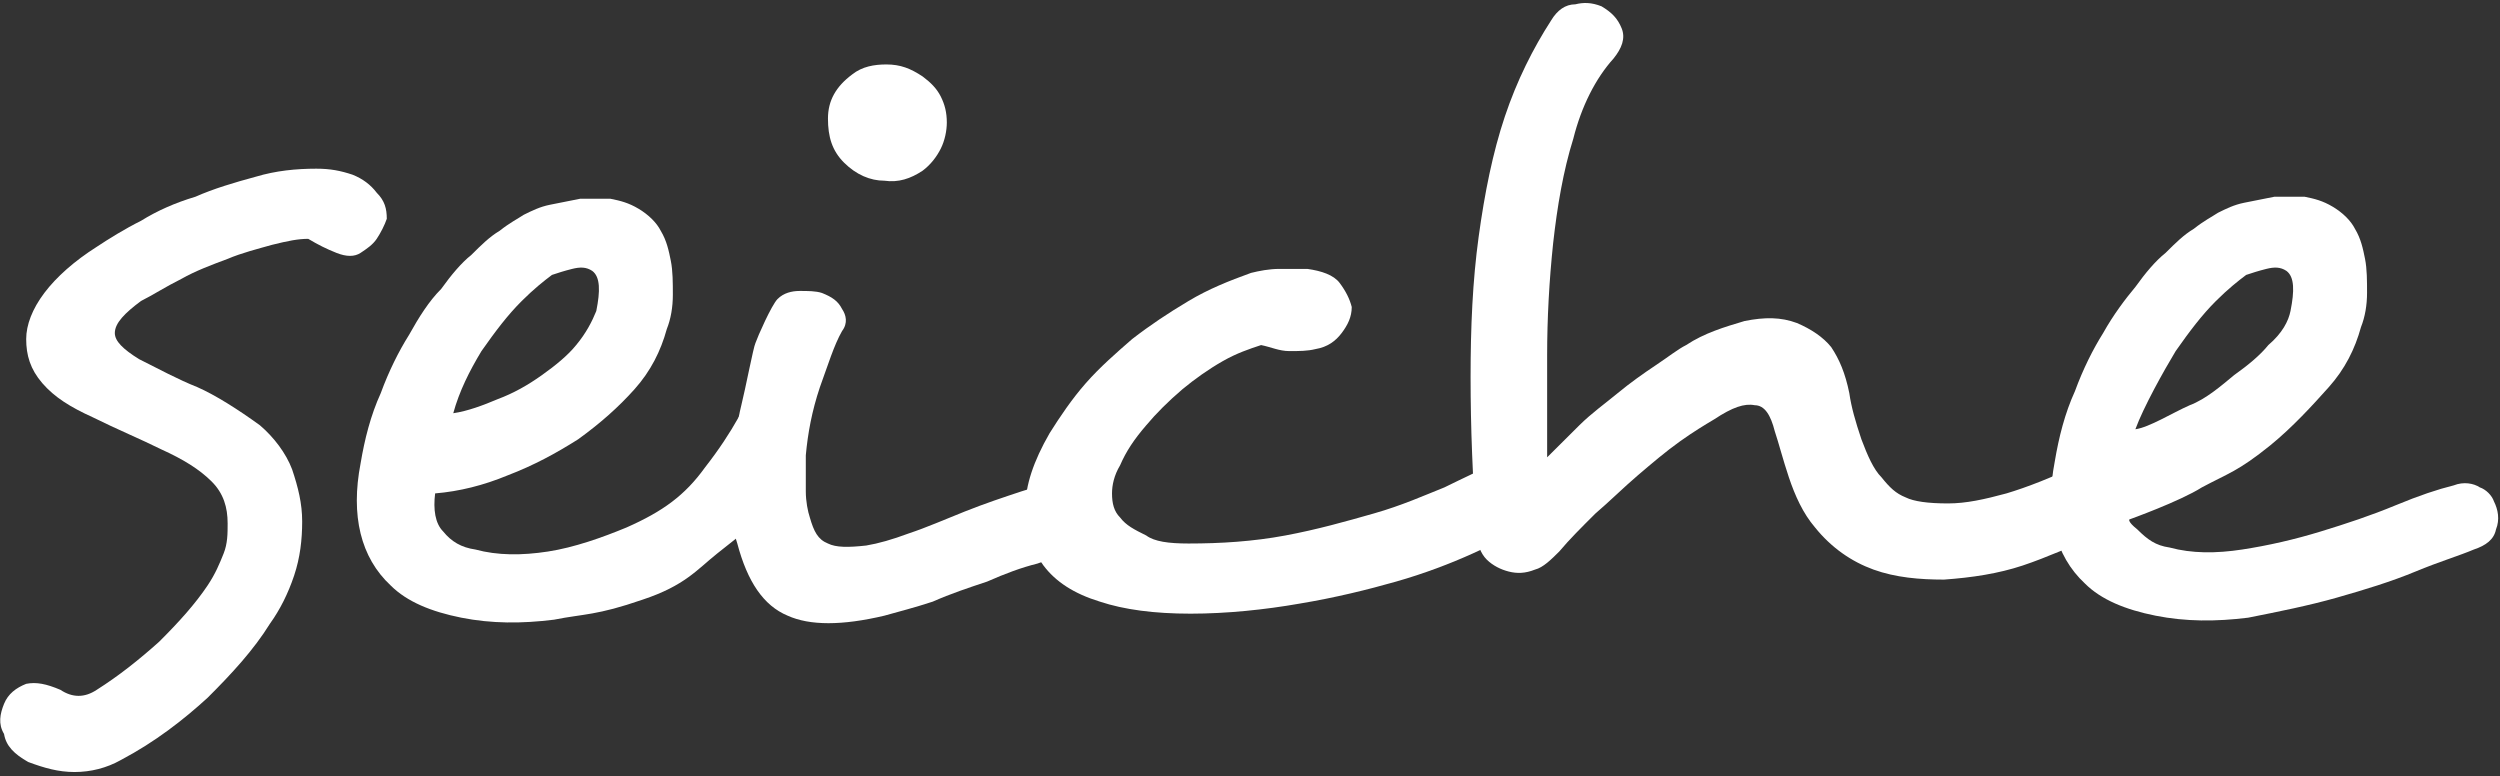 <?xml version="1.0" encoding="UTF-8"?> <svg xmlns="http://www.w3.org/2000/svg" width="541" height="168" viewBox="0 0 541 168" fill="none"><rect x="0" y="0" width="541" height="168" fill="#333333" stroke="none"/><path d="M81.521 51.684C80.649 52.986 79.341 53.853 78.033 54.721C76.726 55.588 74.982 55.588 72.802 54.721C70.623 53.853 68.879 52.986 66.699 51.684C64.519 51.684 62.34 52.118 58.852 52.986C55.801 53.853 52.313 54.721 49.261 56.022C45.774 57.323 42.286 58.625 39.235 60.36C35.747 62.095 33.132 63.83 30.516 65.131C27.029 67.734 24.849 69.903 24.849 72.071C24.849 73.806 26.593 75.541 30.08 77.71C34.44 79.879 38.363 82.048 42.722 83.783C46.646 85.518 51.441 88.555 56.236 92.025C59.288 94.627 61.904 98.097 63.212 101.567C64.519 105.471 65.391 108.942 65.391 112.845C65.391 116.749 64.955 120.653 63.648 124.557C62.34 128.461 60.596 131.931 58.416 134.967C54.929 140.606 50.133 145.812 44.902 151.017C39.671 155.788 33.568 160.56 26.157 164.464C23.105 166.199 19.618 167.066 16.13 167.066C12.643 167.066 9.591 166.199 6.104 164.897C3.052 163.162 1.308 161.427 0.872 158.825C-0.436 156.656 0 154.487 0.872 152.318C1.744 150.149 3.488 148.848 5.668 147.98C7.847 147.547 10.027 147.98 13.079 149.282C14.386 150.149 15.694 150.583 17.002 150.583C18.31 150.583 19.618 150.149 20.925 149.282C25.721 146.245 30.08 142.775 34.44 138.871C38.799 134.534 42.286 130.63 44.902 126.726C46.646 124.123 47.518 121.955 48.39 119.786C49.261 117.617 49.261 115.448 49.261 113.279C49.261 109.809 48.39 106.773 45.774 104.17C43.158 101.567 39.671 99.399 34.876 97.23C30.516 95.061 25.285 92.892 20.054 90.29C15.258 88.121 11.771 85.952 9.155 82.916C6.539 79.879 5.668 76.843 5.668 73.373C5.668 70.336 6.975 66.866 9.591 63.396C12.207 59.926 16.13 56.456 20.925 53.419C23.541 51.684 27.029 49.516 30.516 47.781C34.004 45.612 37.927 43.877 42.286 42.575C46.21 40.84 50.569 39.539 55.365 38.238C59.724 36.936 64.083 36.503 68.443 36.503C71.494 36.503 73.674 36.936 76.29 37.804C78.469 38.671 80.213 39.973 81.521 41.708C83.265 43.443 83.701 45.178 83.701 47.347C83.265 48.648 82.393 50.383 81.521 51.684Z" fill="white"></path><path d="M173.068 108.508C173.94 110.243 174.376 112.412 173.504 114.58C173.068 116.749 170.888 109.375 168.273 110.243C165.221 111.544 161.298 115.014 155.194 119.786C150.835 123.256 148.219 126.726 139.065 129.762C129.038 133.232 126.422 132.799 119.883 134.1C112.908 134.967 106.369 134.967 99.83 133.666C93.291 132.365 88.06 130.196 84.572 126.726C78.033 120.653 75.853 111.544 78.033 100.266C78.905 95.061 80.213 89.856 82.393 85.084C84.136 80.313 86.316 75.975 88.496 72.505C90.675 68.601 92.855 65.131 95.471 62.529C97.65 59.492 99.83 56.89 102.01 55.154C104.19 52.986 105.933 51.251 108.113 49.949C110.293 48.214 112.036 47.347 113.344 46.479C115.088 45.612 116.832 44.744 119.011 44.31C121.191 43.877 123.371 43.443 125.551 43.009C127.73 43.009 129.91 43.009 132.09 43.009C134.269 43.443 136.013 43.877 138.193 45.178C140.372 46.479 142.116 48.214 142.988 49.949C144.296 52.118 144.732 54.287 145.168 56.456C145.604 58.625 145.604 61.227 145.604 63.83C145.604 66.432 145.168 69.035 144.296 71.204C142.988 75.975 140.808 80.313 137.321 84.217C133.833 88.121 129.91 91.591 125.115 95.061C120.319 98.097 115.524 100.7 109.857 102.869C104.625 105.038 99.394 106.339 94.163 106.773C93.727 110.243 94.163 113.279 95.907 115.014C97.65 117.183 99.83 118.484 102.882 118.918C107.677 120.219 112.908 120.219 118.576 119.352C124.243 118.484 130.346 116.316 135.577 114.147C143.424 110.677 148.219 107.206 152.579 101.134C164.785 85.518 165.657 74.674 165.657 74.674C166.529 76.843 168.273 104.604 169.58 105.471C171.324 105.905 172.196 107.206 173.068 108.508ZM129.038 67.3C129.91 62.962 129.91 59.926 128.166 58.625C126.858 57.757 125.551 57.757 123.807 58.191C122.063 58.625 120.755 59.058 119.447 59.492C117.704 60.794 115.524 62.529 112.908 65.131C109.857 68.168 107.241 71.638 104.19 75.975C101.574 80.313 99.394 84.651 98.086 89.422C101.138 88.988 104.625 87.687 107.677 86.386C111.165 85.084 114.216 83.349 117.268 81.18C120.319 79.012 122.935 76.843 124.679 74.674C126.858 72.071 128.166 69.469 129.038 67.3Z" fill="white"></path><path d="M240.639 111.544C240.639 113.279 240.203 115.014 238.895 116.749C237.587 118.484 235.843 119.352 232.792 119.786C230.612 120.219 227.996 120.653 224.509 121.954C221.021 122.822 217.534 124.123 213.61 125.858C209.687 127.16 205.763 128.461 201.84 130.196C197.917 131.497 194.429 132.365 191.377 133.232C182.223 135.401 175.248 135.401 170.452 133.232C165.221 131.064 161.734 125.858 159.554 117.617C158.682 115.014 158.246 111.978 158.246 108.074C158.246 104.604 158.246 101.134 158.682 98.531C159.118 95.061 159.554 91.157 160.426 87.687C161.298 84.217 163.041 75.108 163.477 74.24C163.913 72.939 166.965 65.999 168.273 64.697C169.58 63.396 171.324 62.962 173.068 62.962C174.812 62.962 176.556 62.962 177.863 63.396C180.043 64.263 181.351 65.131 182.223 66.866C183.095 68.167 183.531 69.903 182.223 71.638C180.479 74.674 179.171 79.012 177.427 83.783C175.684 88.988 174.812 93.76 174.376 98.531C174.376 101.567 174.376 103.736 174.376 106.339C174.376 108.508 174.812 110.677 175.248 111.978C176.12 115.014 176.991 116.749 179.171 117.617C180.915 118.484 183.531 118.484 187.454 118.051C190.07 117.617 193.121 116.749 196.609 115.448C200.532 114.147 204.456 112.412 208.815 110.677C213.174 108.941 217.098 107.64 221.021 106.339C224.945 105.038 228.432 104.604 231.484 104.604C234.535 104.604 236.279 105.038 238.023 106.773C239.767 107.64 240.639 109.375 240.639 111.544ZM199.66 16.549C201.404 17.851 202.712 19.152 203.584 20.887C204.456 22.622 204.892 24.357 204.892 26.526C204.892 28.261 204.456 30.43 203.584 32.165C202.712 33.9 201.404 35.635 199.66 36.936C197.045 38.671 194.429 39.539 191.377 39.105C188.326 39.105 185.274 37.804 182.659 35.201C180.043 32.599 179.171 29.562 179.171 25.658C179.171 21.754 180.915 18.718 184.402 16.116C186.582 14.38 189.198 13.947 191.813 13.947C194.865 13.947 197.045 14.814 199.66 16.549Z" fill="white"></path><path d="M332.622 102.869C333.93 104.604 334.366 106.773 333.93 108.942C333.93 111.11 332.186 112.845 329.57 114.581C326.955 115.882 323.467 117.617 318.672 119.786C313.877 121.955 308.209 124.123 302.106 125.858C296.003 127.594 289.028 129.329 281.181 130.63C273.77 131.931 265.487 132.799 257.641 132.799C249.794 132.799 243.255 131.931 238.023 130.196C232.356 128.461 228.433 125.858 225.817 122.388C223.201 118.918 221.894 115.014 221.894 109.809C221.894 105.038 223.637 99.832 227.125 93.76C229.305 90.29 231.92 86.386 234.972 82.916C238.023 79.445 241.511 76.409 244.998 73.373C248.922 70.336 252.845 67.734 257.205 65.131C261.564 62.529 265.923 60.794 270.719 59.058C272.462 58.625 274.642 58.191 276.822 58.191C279.437 58.191 281.181 58.191 282.925 58.191C285.977 58.625 288.592 59.492 289.9 61.227C291.208 62.962 292.08 64.697 292.516 66.433C292.516 68.601 291.644 70.336 290.336 72.071C289.028 73.806 287.284 75.108 284.669 75.542C282.925 75.975 281.181 75.975 279.002 75.975C276.822 75.975 275.078 75.108 272.898 74.674C270.283 75.542 267.667 76.409 264.616 78.144C261.564 79.879 258.512 82.048 255.897 84.217C252.845 86.82 250.23 89.422 248.05 92.025C245.434 95.061 243.69 97.664 242.383 100.7C241.075 102.869 240.639 105.038 240.639 106.773C240.639 108.942 241.075 110.677 242.383 111.978C243.69 113.713 245.434 114.581 248.05 115.882C249.794 117.183 252.845 117.617 257.205 117.617C264.18 117.617 271.155 117.183 278.13 115.882C285.105 114.581 291.208 112.845 297.311 111.11C303.414 109.375 308.209 107.207 312.569 105.471C316.928 103.303 319.98 102.001 322.159 100.7C324.339 99.399 326.519 99.399 328.263 99.832C330.006 100.266 331.314 101.134 332.622 102.869Z" fill="white"></path><path d="M459.044 104.604C459.915 106.339 460.351 108.508 459.48 110.677C459.044 112.845 457.3 114.58 455.12 115.448C448.581 118.051 442.914 120.653 437.683 122.388C432.451 124.123 426.784 124.991 420.681 125.425C415.45 125.425 410.218 124.991 405.423 123.256C400.628 121.521 396.268 118.484 392.781 114.147C390.165 111.11 388.422 107.206 387.114 103.303C385.806 99.399 384.934 95.928 384.062 93.326C383.19 89.856 381.882 87.687 379.703 87.687C377.523 87.253 374.907 88.121 370.984 90.723C368.804 92.025 366.625 93.326 363.573 95.495C360.521 97.664 357.47 100.266 354.418 102.869C351.367 105.471 348.315 108.508 345.264 111.11C342.212 114.147 339.596 116.749 337.417 119.352C335.673 121.087 333.929 122.822 332.185 123.256C330.006 124.123 328.262 124.123 326.518 123.69C324.774 123.256 323.031 122.388 321.723 121.087C320.415 119.786 319.543 117.617 319.543 115.014C318.671 103.736 318.235 92.458 318.235 81.614C318.235 70.77 318.671 60.794 319.979 51.251C321.287 41.708 323.031 33.032 325.646 25.225C328.262 17.417 331.749 10.477 335.673 4.404C336.981 2.235 338.724 0.934 340.904 0.934C342.648 0.5 344.392 0.5 346.571 1.367C348.751 2.669 350.059 3.97 350.931 6.139C351.803 8.308 350.931 10.477 349.187 12.645C345.264 16.983 342.212 23.056 340.468 29.996C338.289 36.936 336.981 44.744 336.109 52.552C335.237 60.794 334.801 69.035 334.801 76.843C334.801 85.084 334.801 92.458 334.801 98.965C336.981 96.796 339.16 94.627 341.776 92.025C344.392 89.422 347.443 87.253 350.059 85.084C352.675 82.915 355.726 80.747 358.342 79.012C360.957 77.277 363.137 75.541 364.881 74.674C368.804 72.071 373.164 70.77 377.523 69.469C381.882 68.601 385.37 68.601 388.857 69.903C391.909 71.204 394.525 72.939 396.268 75.108C398.012 77.71 399.32 80.747 400.192 85.084C400.628 88.121 401.5 91.157 402.807 95.061C404.115 98.531 405.423 101.567 407.167 103.303C408.911 105.471 410.218 106.773 412.398 107.64C414.142 108.508 417.193 108.942 421.553 108.942C425.476 108.942 429.4 108.074 434.195 106.773C438.554 105.471 444.222 103.303 450.325 100.266C452.94 98.965 454.684 98.965 456.428 99.832C456.864 101.567 458.172 102.869 459.044 104.604Z" fill="white"></path><path d="M539.693 108.508C540.565 110.243 541.001 112.412 540.129 114.581C539.693 116.749 537.949 118.051 535.333 118.918C532.282 120.219 527.923 121.521 522.691 123.69C517.46 125.858 511.793 127.593 505.69 129.329C499.586 131.064 493.047 132.365 486.508 133.666C479.533 134.534 472.994 134.534 466.455 133.232C459.916 131.931 454.685 129.762 451.197 126.292C444.658 120.219 442.479 111.11 444.658 99.832C445.53 94.627 446.838 89.422 449.018 84.651C450.761 79.879 452.941 75.541 455.121 72.071C457.3 68.168 459.916 64.697 462.096 62.095C464.275 59.058 466.455 56.456 468.635 54.721C470.815 52.552 472.558 50.817 474.738 49.516C476.918 47.781 478.661 46.913 479.969 46.045C481.713 45.178 483.457 44.31 485.636 43.877C487.816 43.443 489.996 43.009 492.176 42.575C494.355 42.575 496.535 42.575 498.715 42.575C500.894 43.009 502.638 43.443 504.818 44.744C506.997 46.045 508.741 47.781 509.613 49.516C510.921 51.684 511.357 53.853 511.793 56.022C512.229 58.191 512.229 60.794 512.229 63.396C512.229 65.999 511.793 68.601 510.921 70.77C509.613 75.542 507.433 79.879 503.946 83.783C500.458 87.687 496.099 92.458 491.304 96.362C484.329 102.001 482.149 102.435 476.482 105.471C471.686 108.508 460.788 112.412 460.788 112.412C460.788 112.412 460.352 112.845 462.532 114.581C464.711 116.749 466.455 118.051 469.507 118.484C474.302 119.786 479.533 119.786 485.201 118.918C490.868 118.051 496.535 116.749 502.202 115.014C507.869 113.279 513.101 111.544 518.332 109.375C523.563 107.206 527.487 105.905 530.974 105.038C533.154 104.17 535.333 104.604 536.641 105.471C537.949 105.905 539.257 107.206 539.693 108.508ZM495.663 67.3C496.535 62.962 496.535 59.926 494.791 58.625C493.483 57.757 492.176 57.757 490.432 58.191C488.688 58.625 487.38 59.058 486.072 59.492C484.329 60.794 482.149 62.529 479.533 65.131C476.482 68.168 473.866 71.638 470.815 75.975C468.199 80.313 463.84 88.121 462.096 92.892C465.147 92.458 469.943 89.422 473.866 87.687C477.354 86.386 480.841 83.349 483.457 81.18C486.508 79.012 489.124 76.843 490.868 74.674C493.919 72.071 495.227 69.469 495.663 67.3Z" fill="white"></path></svg> 
